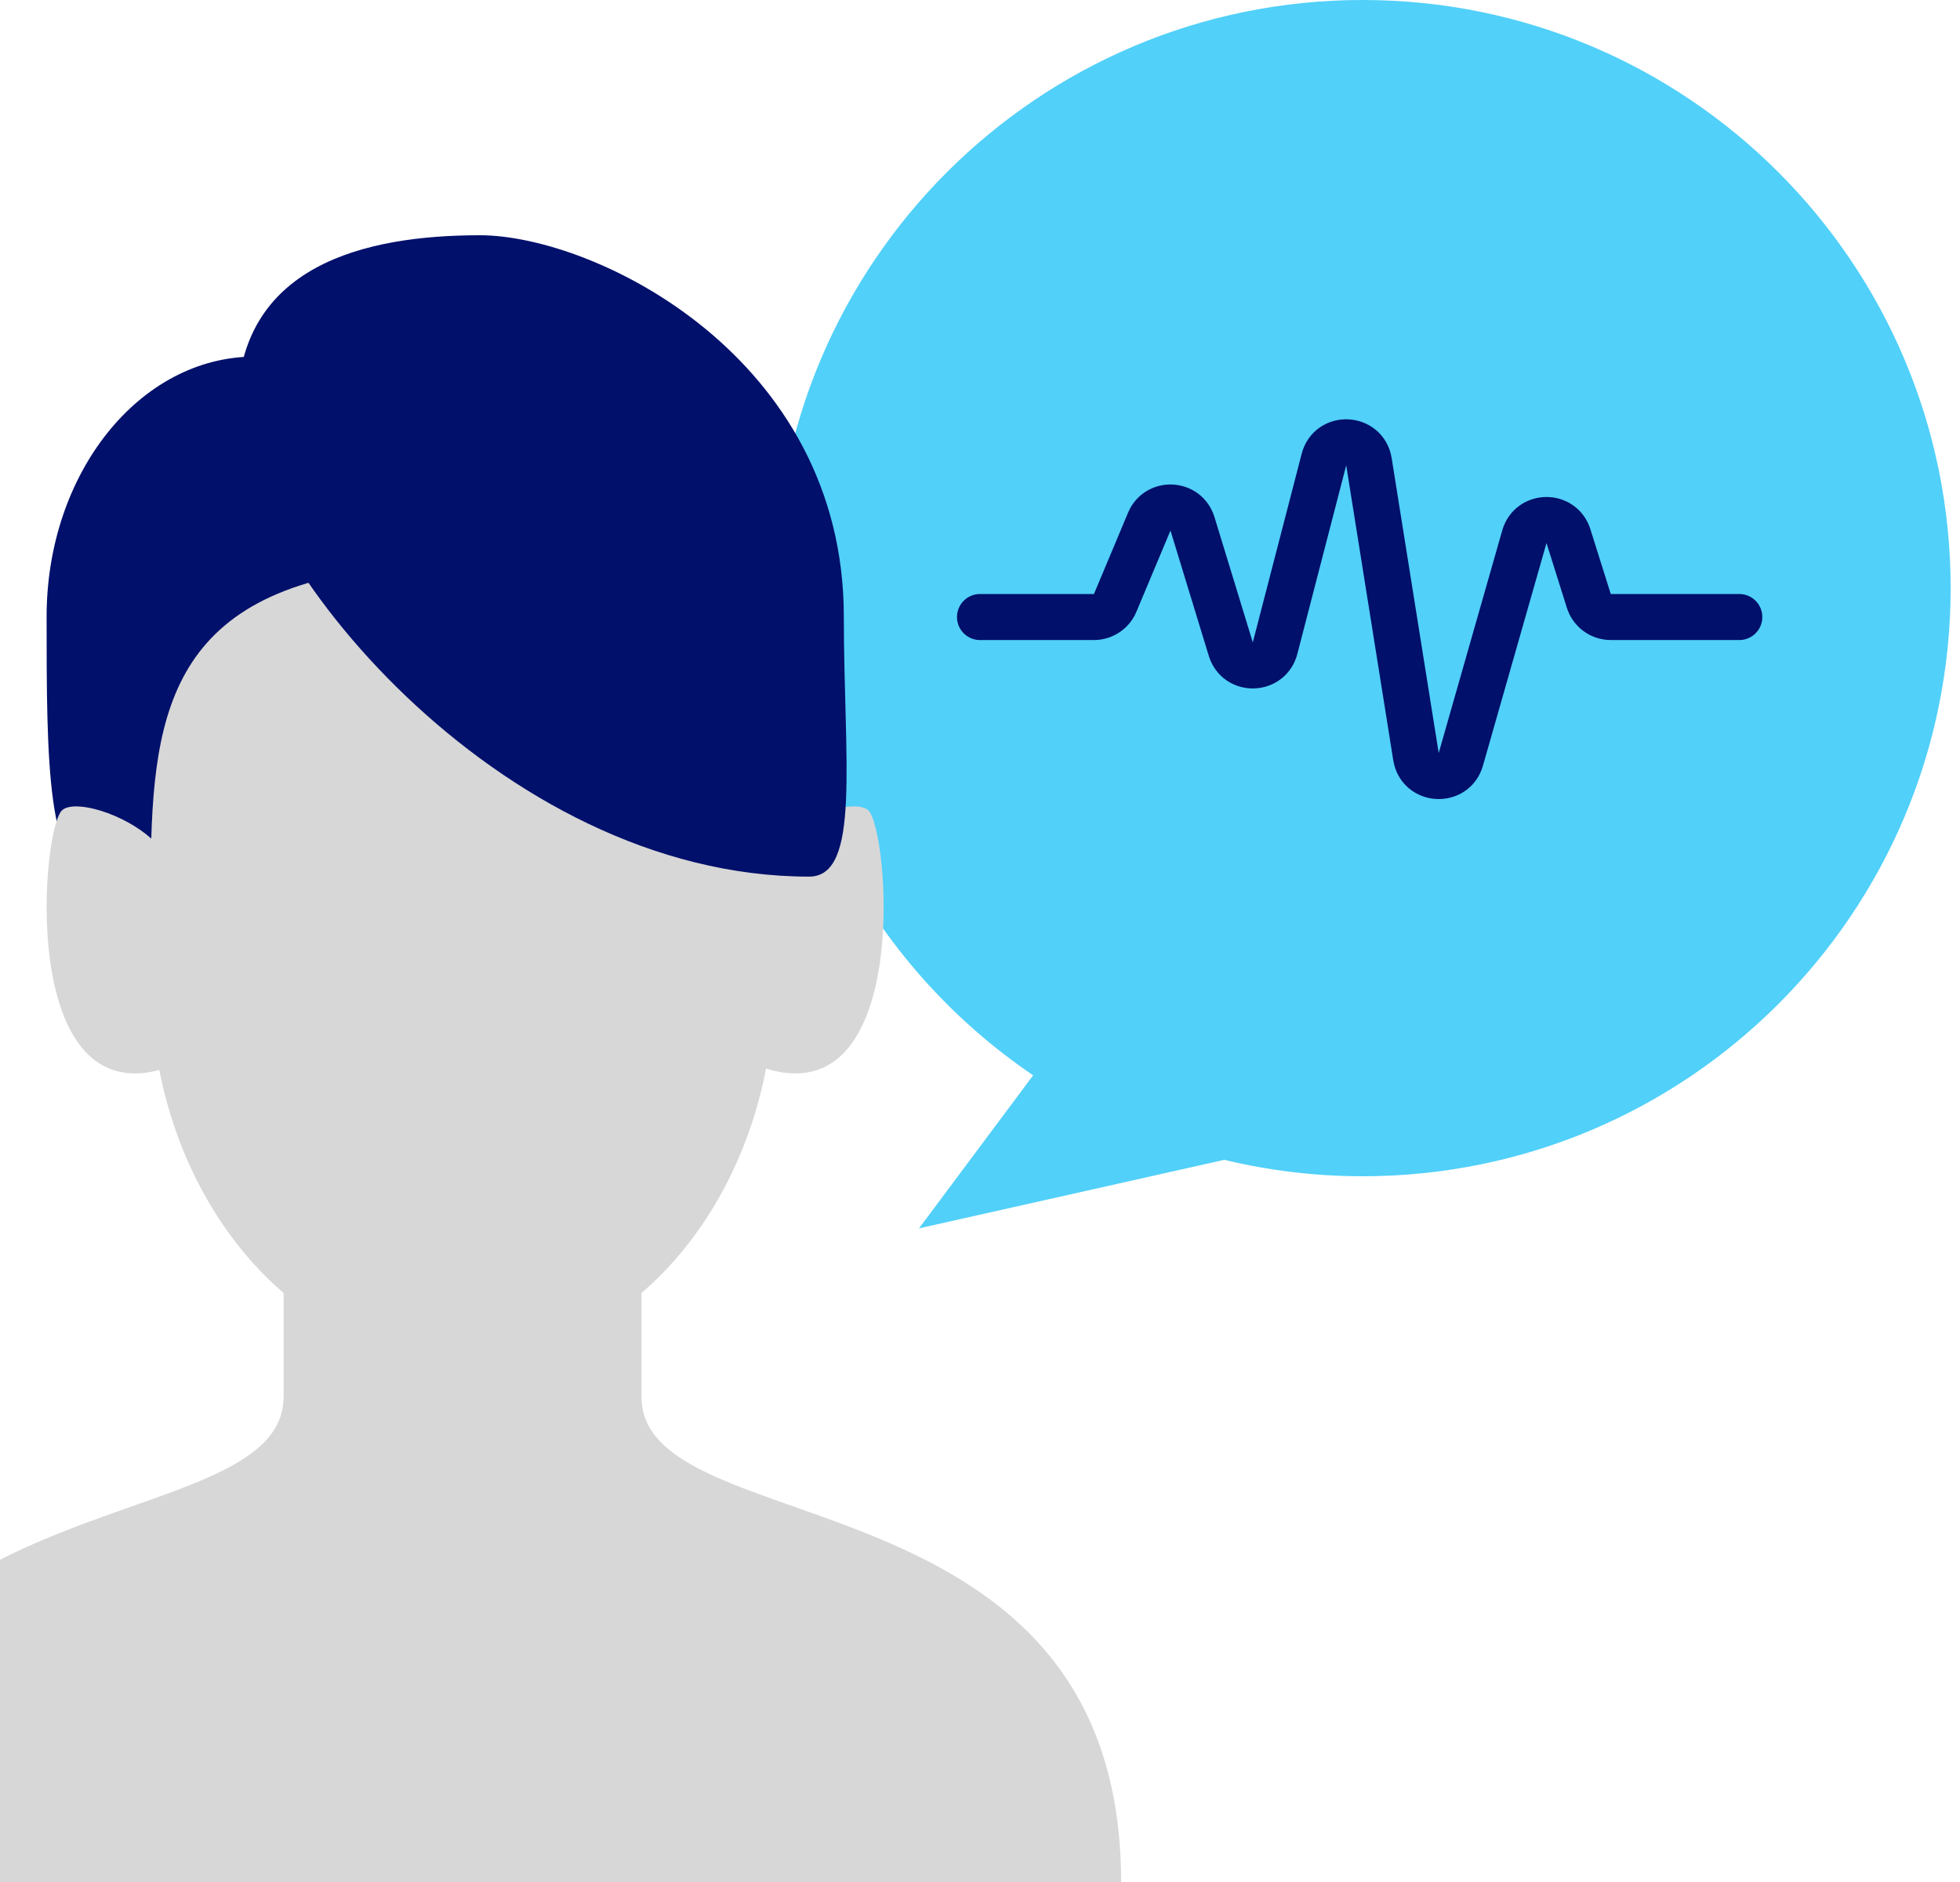 <svg width="50" height="48" viewBox="0 0 50 48" fill="none" xmlns="http://www.w3.org/2000/svg">
<g clip-path="url(#clip0_62_10151)">
<path d="M34.761 0C43.045 0 49.761 6.716 49.761 15C49.761 23.284 43.045 30 34.761 30C33.545 30 32.363 29.854 31.231 29.581L23.444 31.329L26.356 27.426C22.377 24.729 19.761 20.17 19.761 15C19.761 6.716 26.477 0 34.761 0Z" fill="#51D0F9"/>
<path d="M25 15.737H27.907C28.143 15.737 28.357 15.595 28.448 15.377L29.318 13.304C29.53 12.797 30.259 12.834 30.42 13.359L31.398 16.556C31.571 17.123 32.379 17.105 32.527 16.532L33.774 11.721C33.933 11.105 34.821 11.148 34.922 11.776L36.122 19.298C36.221 19.919 37.094 19.971 37.266 19.367L38.887 13.689C39.047 13.129 39.837 13.118 40.011 13.674L40.531 15.326C40.608 15.571 40.835 15.737 41.091 15.737H44.37" stroke="#01106B" stroke-width="1.174" stroke-linecap="round"/>
<g clip-path="url(#clip1_62_10151)">
<path d="M16.364 32.084V35.621C16.365 39.443 28.6 37.39 28.6 48H-5C-5 37.39 7.235 39.443 7.235 35.621V32.084H16.364Z" fill="#D7D7D7"/>
<path d="M11.8 15.726C3.4 16.61 5.169 22.358 2.516 22.358C1.19 22.358 1.189 19.389 1.189 15.726C1.189 12.064 3.565 9.095 6.495 9.095C9.425 9.095 10.916 13.074 11.8 15.726Z" fill="#01106B"/>
<path d="M11.8 14.4C18.794 14.4 19.64 17.458 19.742 21.514C20.406 20.806 21.785 20.364 22.142 20.66C22.679 21.105 23.283 28.4 19.542 27.256C18.712 31.545 15.562 34.737 11.8 34.737C8.048 34.737 4.904 31.562 4.064 27.291C0.462 28.235 1.059 21.1 1.59 20.66C1.925 20.382 3.16 20.756 3.859 21.389C3.977 17.395 4.878 14.4 11.8 14.4Z" fill="#D7D7D7"/>
<path d="M6.053 10.421C6.053 14.084 12.684 22.358 20.642 22.358C21.968 22.358 21.526 19.389 21.526 15.726C21.526 9.095 15.172 6 12.242 6C9.312 6 6.053 6.759 6.053 10.421Z" fill="#01106B"/>
</g>
</g>
<defs>
<clipPath id="clip0_62_10151">
<rect width="50" height="48" fill="white"/>
</clipPath>
<clipPath id="clip1_62_10151">
<rect width="33.6" height="42" fill="white" transform="translate(-5 6)"/>
</clipPath>
</defs>
</svg>
